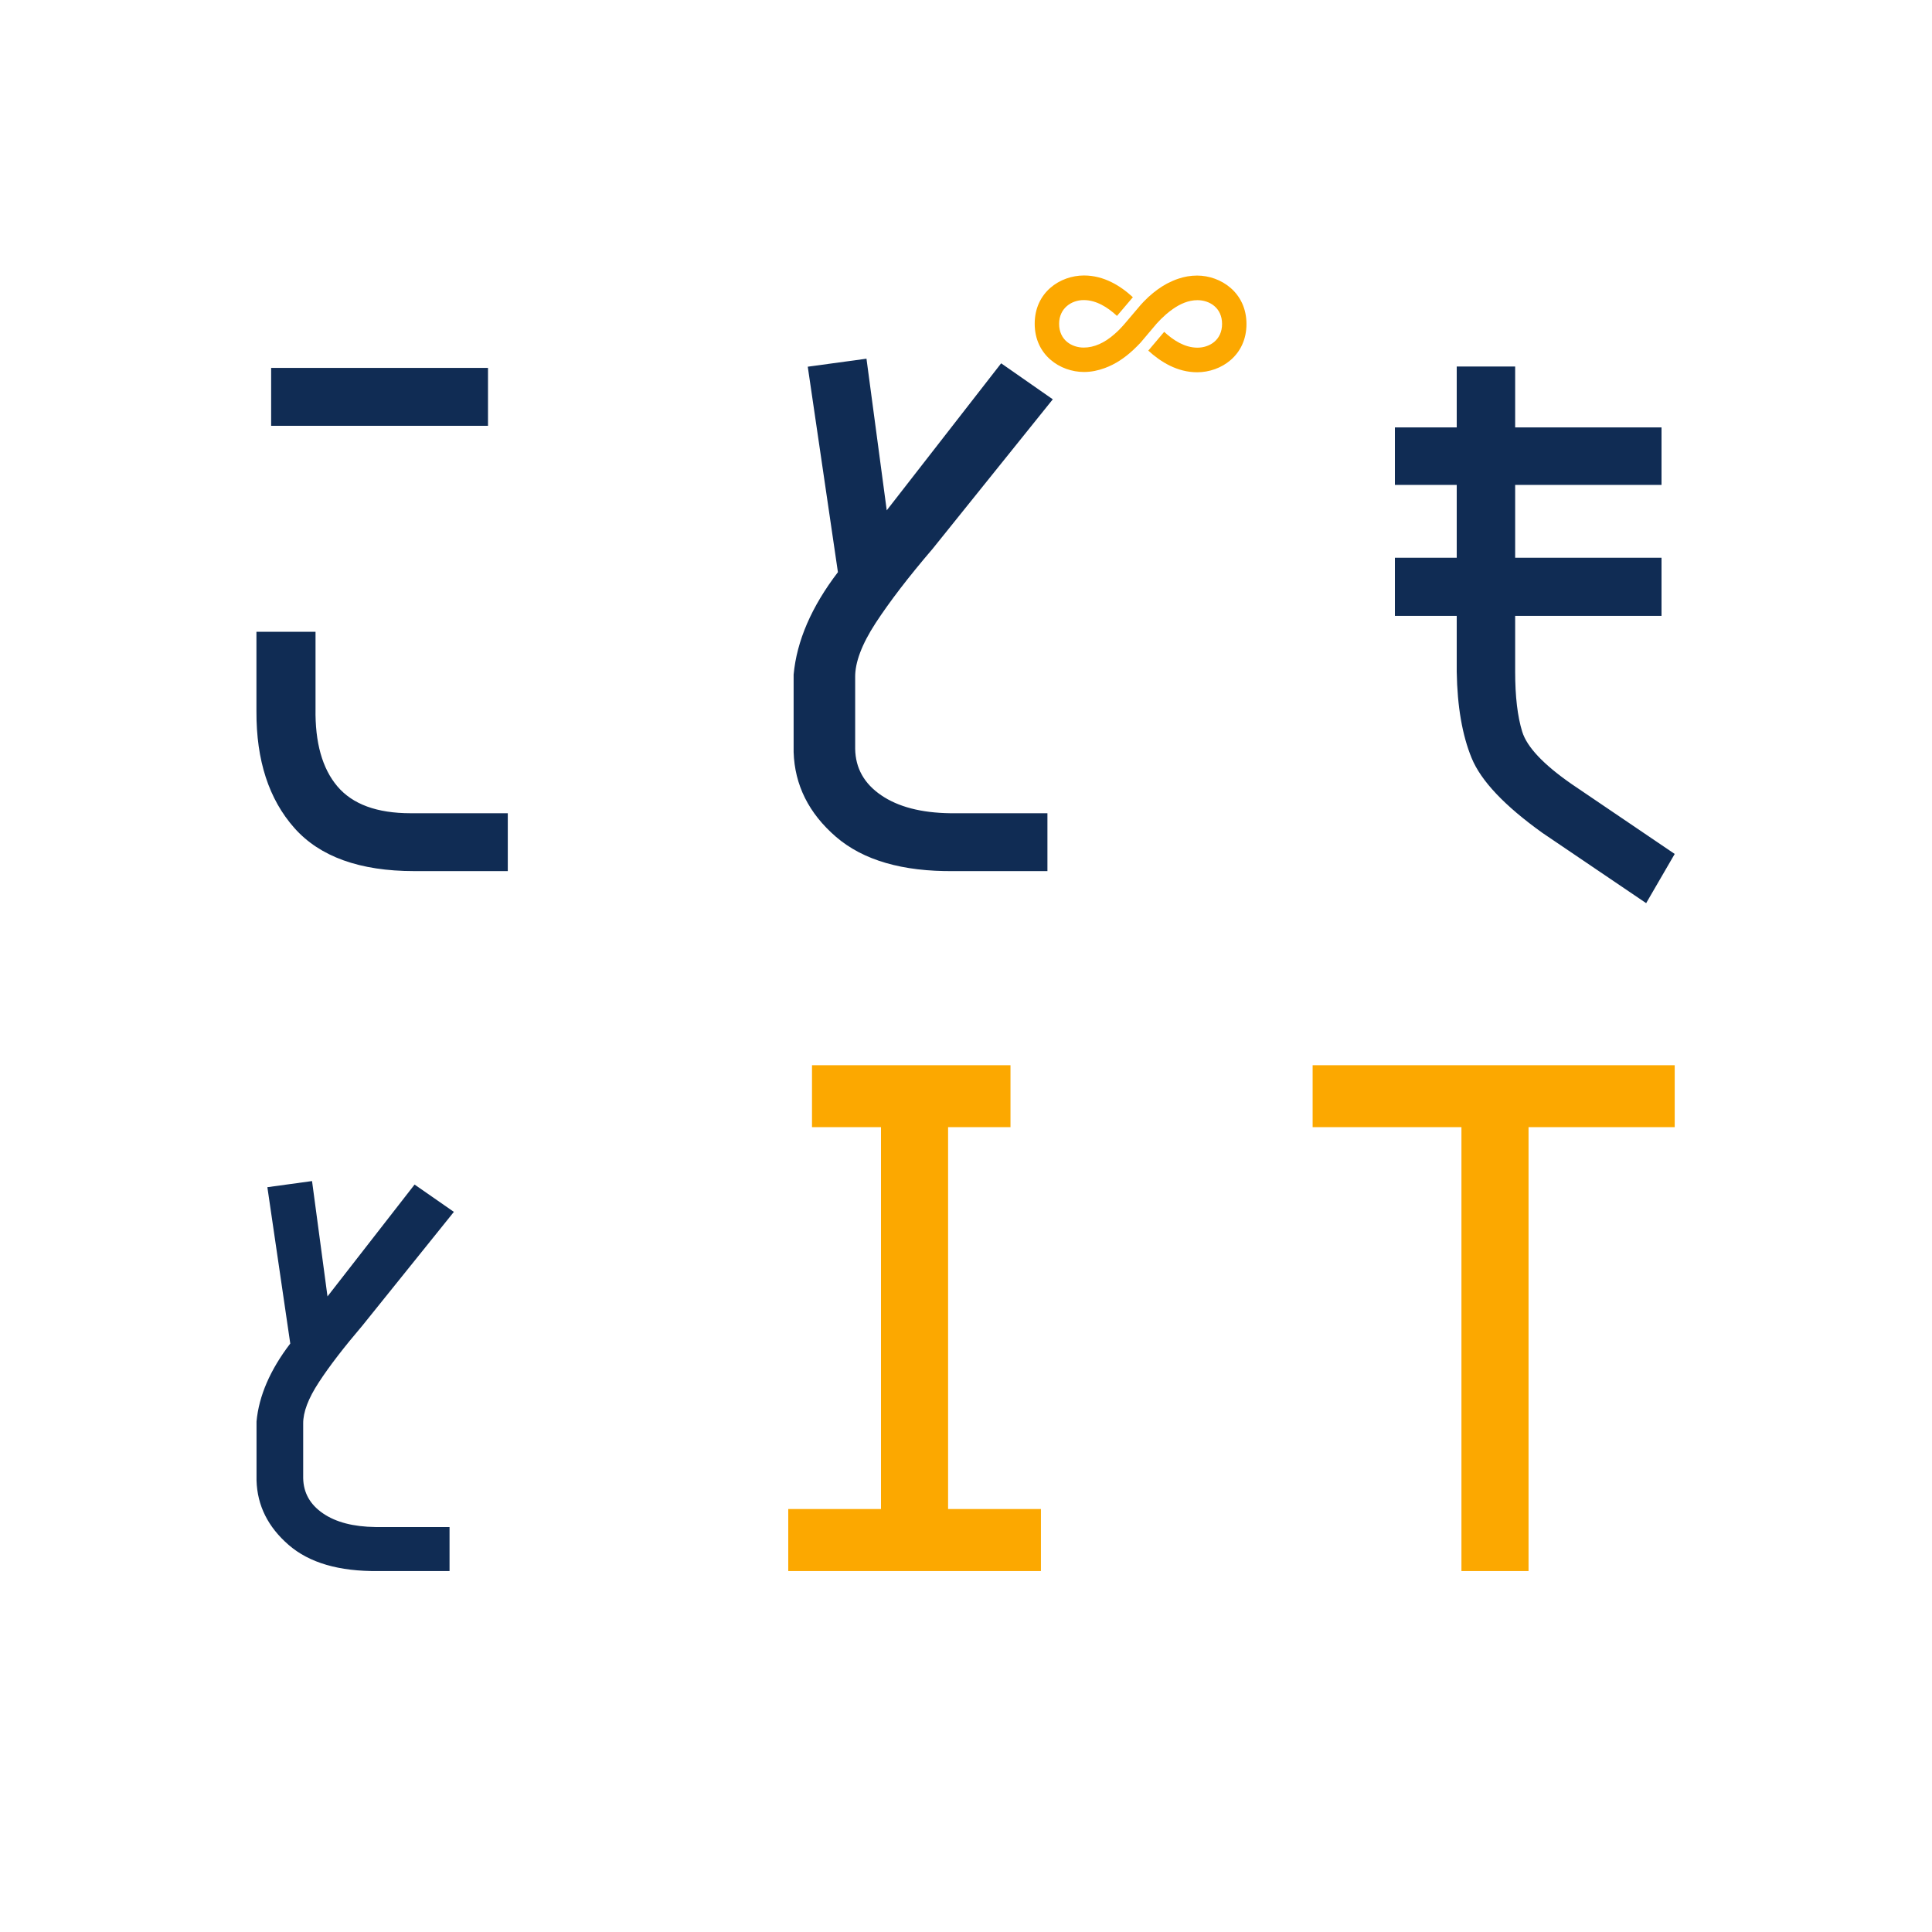 <svg version="1.1" xmlns="http://www.w3.org/2000/svg" x="0" y="0" viewBox="0 0 205 205" style="enable-background:new 0 0 205 205" xml:space="preserve"><style>.st1{fill:#fca800}.st2{fill:#102c54}</style><path style="fill:#fff" d="M0 0h205v205H0z"/><path class="st1" d="M107.22 119.6v-6.57H86.16v6.57h7.32v40.52h-9.84v6.58h26.81v-6.58h-9.85V119.6zM177.7 113.03h-38.42v6.57h15.79v47.1h7.12v-47.1h15.51z"/><path class="st2" d="M32.17 151.05v5.79c.03 1.56.73 2.8 2.1 3.74 1.37.94 3.22 1.42 5.58 1.45h7.85v4.67h-7.55c-4.16.05-7.33-.87-9.52-2.77-2.19-1.9-3.33-4.17-3.41-6.84v-6.26c.25-2.71 1.44-5.47 3.58-8.27l-2.43-16.59 4.74-.65 1.64 12.24 9.24-11.87 4.17 2.9-9.71 12.07c-1.95 2.29-3.49 4.28-4.61 6-1.13 1.72-1.68 3.18-1.67 4.39zM27.21 75.49v-8.45h6.27v8.13c-.06 3.61.71 6.37 2.32 8.27 1.61 1.9 4.2 2.85 7.77 2.85h10.31v6.14h-9.92c-5.79 0-10.03-1.53-12.73-4.58-2.71-3.06-4.04-7.18-4.02-12.36zm24.57-30.31H28.77v-6.14h23.01v6.14zM90.74 71.87v7.6c.04 2.05.96 3.68 2.76 4.91 1.8 1.23 4.24 1.87 7.33 1.91h10.31v6.14h-9.92c-5.46.06-9.63-1.15-12.52-3.64-2.88-2.49-4.38-5.49-4.49-8.99v-8.22c.33-3.57 1.89-7.19 4.7-10.87l-3.2-21.8 6.23-.85 2.15 16.09 12.14-15.6 5.48 3.82-12.75 15.86c-2.57 3-4.58 5.63-6.05 7.88-1.47 2.26-2.19 4.18-2.17 5.76zM148.01 65.35v-6.17h6.56v-7.73h-6.56v-6.1h6.56v-6.46h6.2v6.46h15.53v6.1h-15.53v7.73h15.53v6.17h-15.53v5.94c0 2.61.25 4.73.75 6.35.5 1.62 2.25 3.48 5.25 5.56l10.93 7.41-3.03 5.22-11.03-7.47c-4-2.87-6.5-5.51-7.49-7.93-.99-2.41-1.52-5.46-1.58-9.14v-5.94h-6.56z"/><path class="st1" d="M127.02 29.24c-.7 0-1.36.12-1.98.33-.4.13-.77.3-1.13.48-.03.02-.07.03-.1.05-.7.38-1.33.85-1.89 1.36-.06.05-.12.1-.17.16-.26.24-.51.5-.73.75l-1.69 1.99c-.18.21-.36.4-.53.58-.16.17-.33.32-.49.46l-.04.04c-1.09.96-2.19 1.44-3.28 1.44-1.26 0-2.61-.79-2.61-2.52 0-1.65 1.31-2.52 2.61-2.52 1.34 0 2.55.77 3.53 1.68l1.64-1.93c.01-.02.03-.03.05-.05-1.33-1.23-3.08-2.31-5.19-2.31-2.54 0-5.23 1.79-5.23 5.12s2.7 5.12 5.23 5.12c.78 0 1.51-.16 2.19-.41 1.14-.41 2.13-1.1 2.95-1.85.05-.04.1-.09.14-.13.25-.24.5-.48.72-.72l1.69-2c.15-.17.31-.34.48-.51.03-.03.06-.06.1-.09.15-.14.3-.29.45-.42.03-.02.06-.05.09-.07.17-.15.35-.29.54-.42.02-.01.04-.03.05-.04.79-.56 1.68-.96 2.64-.96 1.26 0 2.61.79 2.61 2.52s-1.35 2.52-2.61 2.52c-1.34 0-2.55-.77-3.53-1.68l-1.65 1.95c-.01.01-.03.02-.04.04 1.33 1.22 3.09 2.3 5.19 2.3 2.54 0 5.23-1.79 5.23-5.12s-2.71-5.14-5.24-5.14z"/></svg>